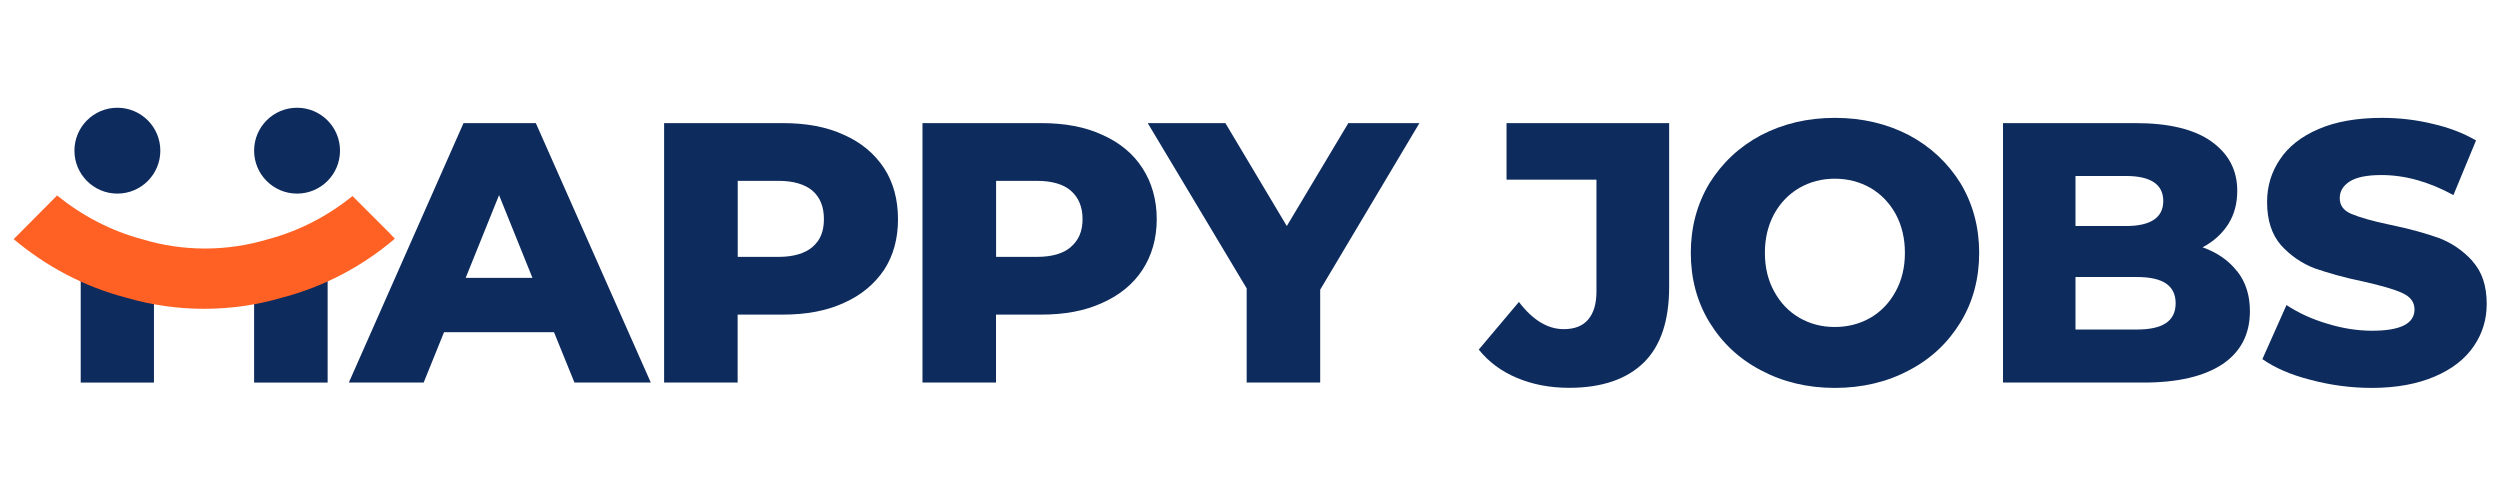 <?xml version="1.0" encoding="utf-8"?>
<svg xmlns="http://www.w3.org/2000/svg" fill="none" height="364" viewBox="0 0 1830 364" width="1830">
<path d="M239.827 193.93H186.009V280.039H239.827V193.93Z" fill="#0D2B5D"/>
<path d="M112.694 193.93H59.081V280.039H112.694V193.93Z" fill="#0D2B5D"/>
<path d="M392.222 90.119H339.295L255.341 280.039H310.12L325.017 243.194H405.539L420.504 280.039H476.382L392.222 90.119ZM340.874 203.399L365.312 142.814L389.75 203.399H340.874Z" fill="#0D2B5D"/>
<path d="M647.175 123.122C640.173 112.487 630.425 104.322 617.726 98.696C605.026 92.795 590.13 90.119 572.969 90.119H486.131V280.039H539.95V230.295H572.969C590.199 230.295 605.095 227.55 617.726 221.718C630.425 216.092 640.105 207.927 647.175 197.498C653.971 187.069 657.335 174.65 657.335 160.447C657.335 146.244 653.971 133.551 647.175 123.122ZM594.729 180.825C589.1 185.559 580.725 188.029 569.879 188.029H540.018V132.384H569.879C580.725 132.384 589.1 134.855 594.729 139.589C600.358 144.529 603.104 151.322 603.104 160.379C603.104 169.435 600.427 175.954 594.729 180.757" fill="#0D2B5D"/>
<path d="M836.297 123.122C829.501 112.487 819.547 104.322 806.847 98.696C794.147 92.795 779.251 90.119 762.09 90.119H675.252V280.039H729.071V230.295H762.09C779.32 230.295 794.216 227.55 806.847 221.718C819.547 216.092 829.501 207.927 836.297 197.498C843.093 187.069 846.731 174.65 846.731 160.447C846.731 146.244 843.093 133.551 836.297 123.122ZM783.851 180.825C778.428 185.559 770.053 188.029 759.001 188.029H729.14V132.384H759.001C770.053 132.384 778.428 134.855 783.851 139.589C789.48 144.529 792.431 151.322 792.431 160.379C792.431 169.435 789.48 175.954 783.851 180.757" fill="#0D2B5D"/>
<path d="M986.975 90.119L941.943 165.456L896.98 90.119H840.141L912.563 211.083V280.039H966.382V212.044L1039.01 90.119H986.975Z" fill="#0D2B5D"/>
<path d="M1102.78 90.119V131.493H1168.61V213.348C1168.61 222.404 1166.56 229.197 1162.51 233.931C1158.45 238.666 1152.55 240.93 1144.66 240.93C1132.92 240.93 1122 234.343 1111.84 221.032L1082.46 255.887C1089.67 264.944 1099.21 271.943 1110.54 276.677C1121.87 281.411 1134.5 283.881 1148.57 283.881C1172.53 283.881 1190.86 277.569 1203.28 265.356C1215.71 253.143 1221.82 234.618 1221.82 209.986V90.119H1102.85H1102.78Z" fill="#0D2B5D"/>
<path d="M1435.17 134.237C1425.9 119.348 1413.48 107.547 1397.41 98.97C1381.35 90.6 1363.23 86.277 1343.11 86.277C1323 86.277 1305.08 90.6 1289.02 98.97C1272.96 107.547 1260.53 119.348 1251.26 134.237C1242.2 149.401 1237.67 166.348 1237.67 185.148C1237.67 203.948 1242.2 220.895 1251.26 235.784C1260.53 250.947 1272.96 262.68 1289.02 271.051C1305.08 279.627 1323.21 283.95 1343.11 283.95C1363.02 283.95 1381.35 279.627 1397.41 271.051C1413.48 262.68 1425.9 250.947 1435.17 235.784C1444.23 220.895 1448.76 203.879 1448.76 185.148C1448.76 166.416 1444.23 149.401 1435.17 134.237ZM1387.6 213.348C1383.06 221.718 1376.96 228.031 1369.27 232.559C1361.37 237.088 1352.72 239.352 1343.04 239.352C1333.36 239.352 1324.92 237.088 1317.03 232.559C1309.34 228.031 1303.23 221.718 1298.7 213.348C1294.17 205.183 1291.9 195.714 1291.9 185.079C1291.9 174.444 1294.17 164.976 1298.7 156.605C1303.23 148.44 1309.34 142.128 1317.03 137.599C1324.92 133.071 1333.57 130.807 1343.04 130.807C1352.52 130.807 1361.37 133.071 1369.27 137.599C1376.96 142.128 1383.06 148.44 1387.6 156.605C1392.13 164.976 1394.39 174.444 1394.39 185.079C1394.39 195.714 1392.13 205.183 1387.6 213.348Z" fill="#0D2B5D"/>
<path d="M1637.61 198.664C1631.5 190.774 1623.12 184.873 1612.28 181.031C1620.44 176.708 1626.55 171.082 1631.08 164.084C1635.61 156.879 1637.67 148.714 1637.67 139.658C1637.67 124.494 1631.36 112.555 1618.66 103.499C1606.23 94.648 1587.63 90.119 1563.47 90.119H1466.2V280.039H1568.89C1594.22 280.039 1613.44 275.511 1627.03 266.454C1640.35 257.397 1646.94 244.498 1646.94 227.756C1646.94 216.435 1643.99 206.692 1637.67 198.596M1519.26 128.817H1556.12C1574.25 128.817 1583.51 134.923 1583.51 147.136C1583.51 159.349 1574.25 165.456 1556.12 165.456H1519.26V128.817ZM1564.29 241.204H1519.26V202.781H1564.29C1583.31 202.781 1592.57 209.094 1592.57 221.993C1592.57 234.892 1583.31 241.204 1564.29 241.204Z" fill="#0D2B5D"/>
<path d="M1809.98 191.186C1802.97 183.501 1794.81 177.875 1785.33 174.238C1775.86 170.876 1763.85 167.446 1749.36 164.495C1736.46 161.82 1727.19 159.075 1721.29 156.605C1715.38 154.135 1712.7 150.292 1712.7 145.078C1712.7 139.863 1715.18 136.021 1719.91 132.865C1724.92 129.709 1732.61 128.131 1743.18 128.131C1760.14 128.131 1777.78 132.865 1795.9 142.814L1812.45 102.813C1803.18 97.392 1792.54 93.344 1780.53 90.6C1768.31 87.649 1756.09 86.277 1743.66 86.277C1725.34 86.277 1709.75 89.021 1697.26 94.442C1684.56 99.862 1675.09 107.341 1668.98 116.604C1662.66 125.866 1659.5 136.295 1659.5 147.822C1659.5 161.133 1662.87 171.562 1669.66 179.453C1676.67 187.138 1684.83 192.764 1694.31 196.4C1704.06 199.762 1715.79 203.193 1730.28 206.143C1743.18 209.094 1752.66 211.769 1758.56 214.514C1764.46 217.258 1767.42 221.101 1767.42 226.521C1767.42 236.95 1756.98 242.096 1736.39 242.096C1725.54 242.096 1714.42 240.312 1703.37 236.882C1692.04 233.52 1682.36 228.991 1673.71 223.296L1656.07 262.886C1665.13 269.198 1676.87 274.413 1691.36 278.049C1705.84 281.892 1720.74 283.95 1736.18 283.95C1754.3 283.95 1769.68 281 1782.31 275.579C1795.01 270.159 1804.48 262.68 1810.8 253.417C1817.12 244.155 1820.27 234 1820.27 222.473C1820.27 209.368 1816.91 198.939 1809.84 191.254" fill="#0D2B5D"/>
<path d="M284.448 169.915L258.02 143.5C239.897 158.183 218.822 169.161 195.894 175.199C181.478 179.521 165.965 181.923 150.176 181.923C134.387 181.923 118.805 179.59 104.389 175.199C81.118 169.024 60.043 157.84 41.783 143.088L10 175.061C33.752 194.959 61.691 209.985 92.788 218.013C110.636 223.228 129.788 226.041 149.352 226.041C168.916 226.041 188.137 223.228 205.917 218.013C237.014 209.985 265.296 194.959 289.047 174.718C289.047 174.718 284.448 169.984 284.517 169.915H284.448Z" fill="#FF6124"/>
<path d="M117.363 110.291C117.363 127.65 103.29 141.716 85.923 141.716C68.555 141.716 54.483 127.65 54.483 110.291C54.483 92.932 68.555 78.867 85.923 78.867C103.29 78.867 117.363 92.932 117.363 110.291Z" fill="#0D2B5D"/>
<path d="M248.889 110.291C248.889 127.65 234.816 141.716 217.448 141.716C200.081 141.716 186.009 127.65 186.009 110.291C186.009 92.932 200.081 78.867 217.448 78.867C234.816 78.867 248.889 92.932 248.889 110.291Z" fill="#0D2B5D"/>
</svg>